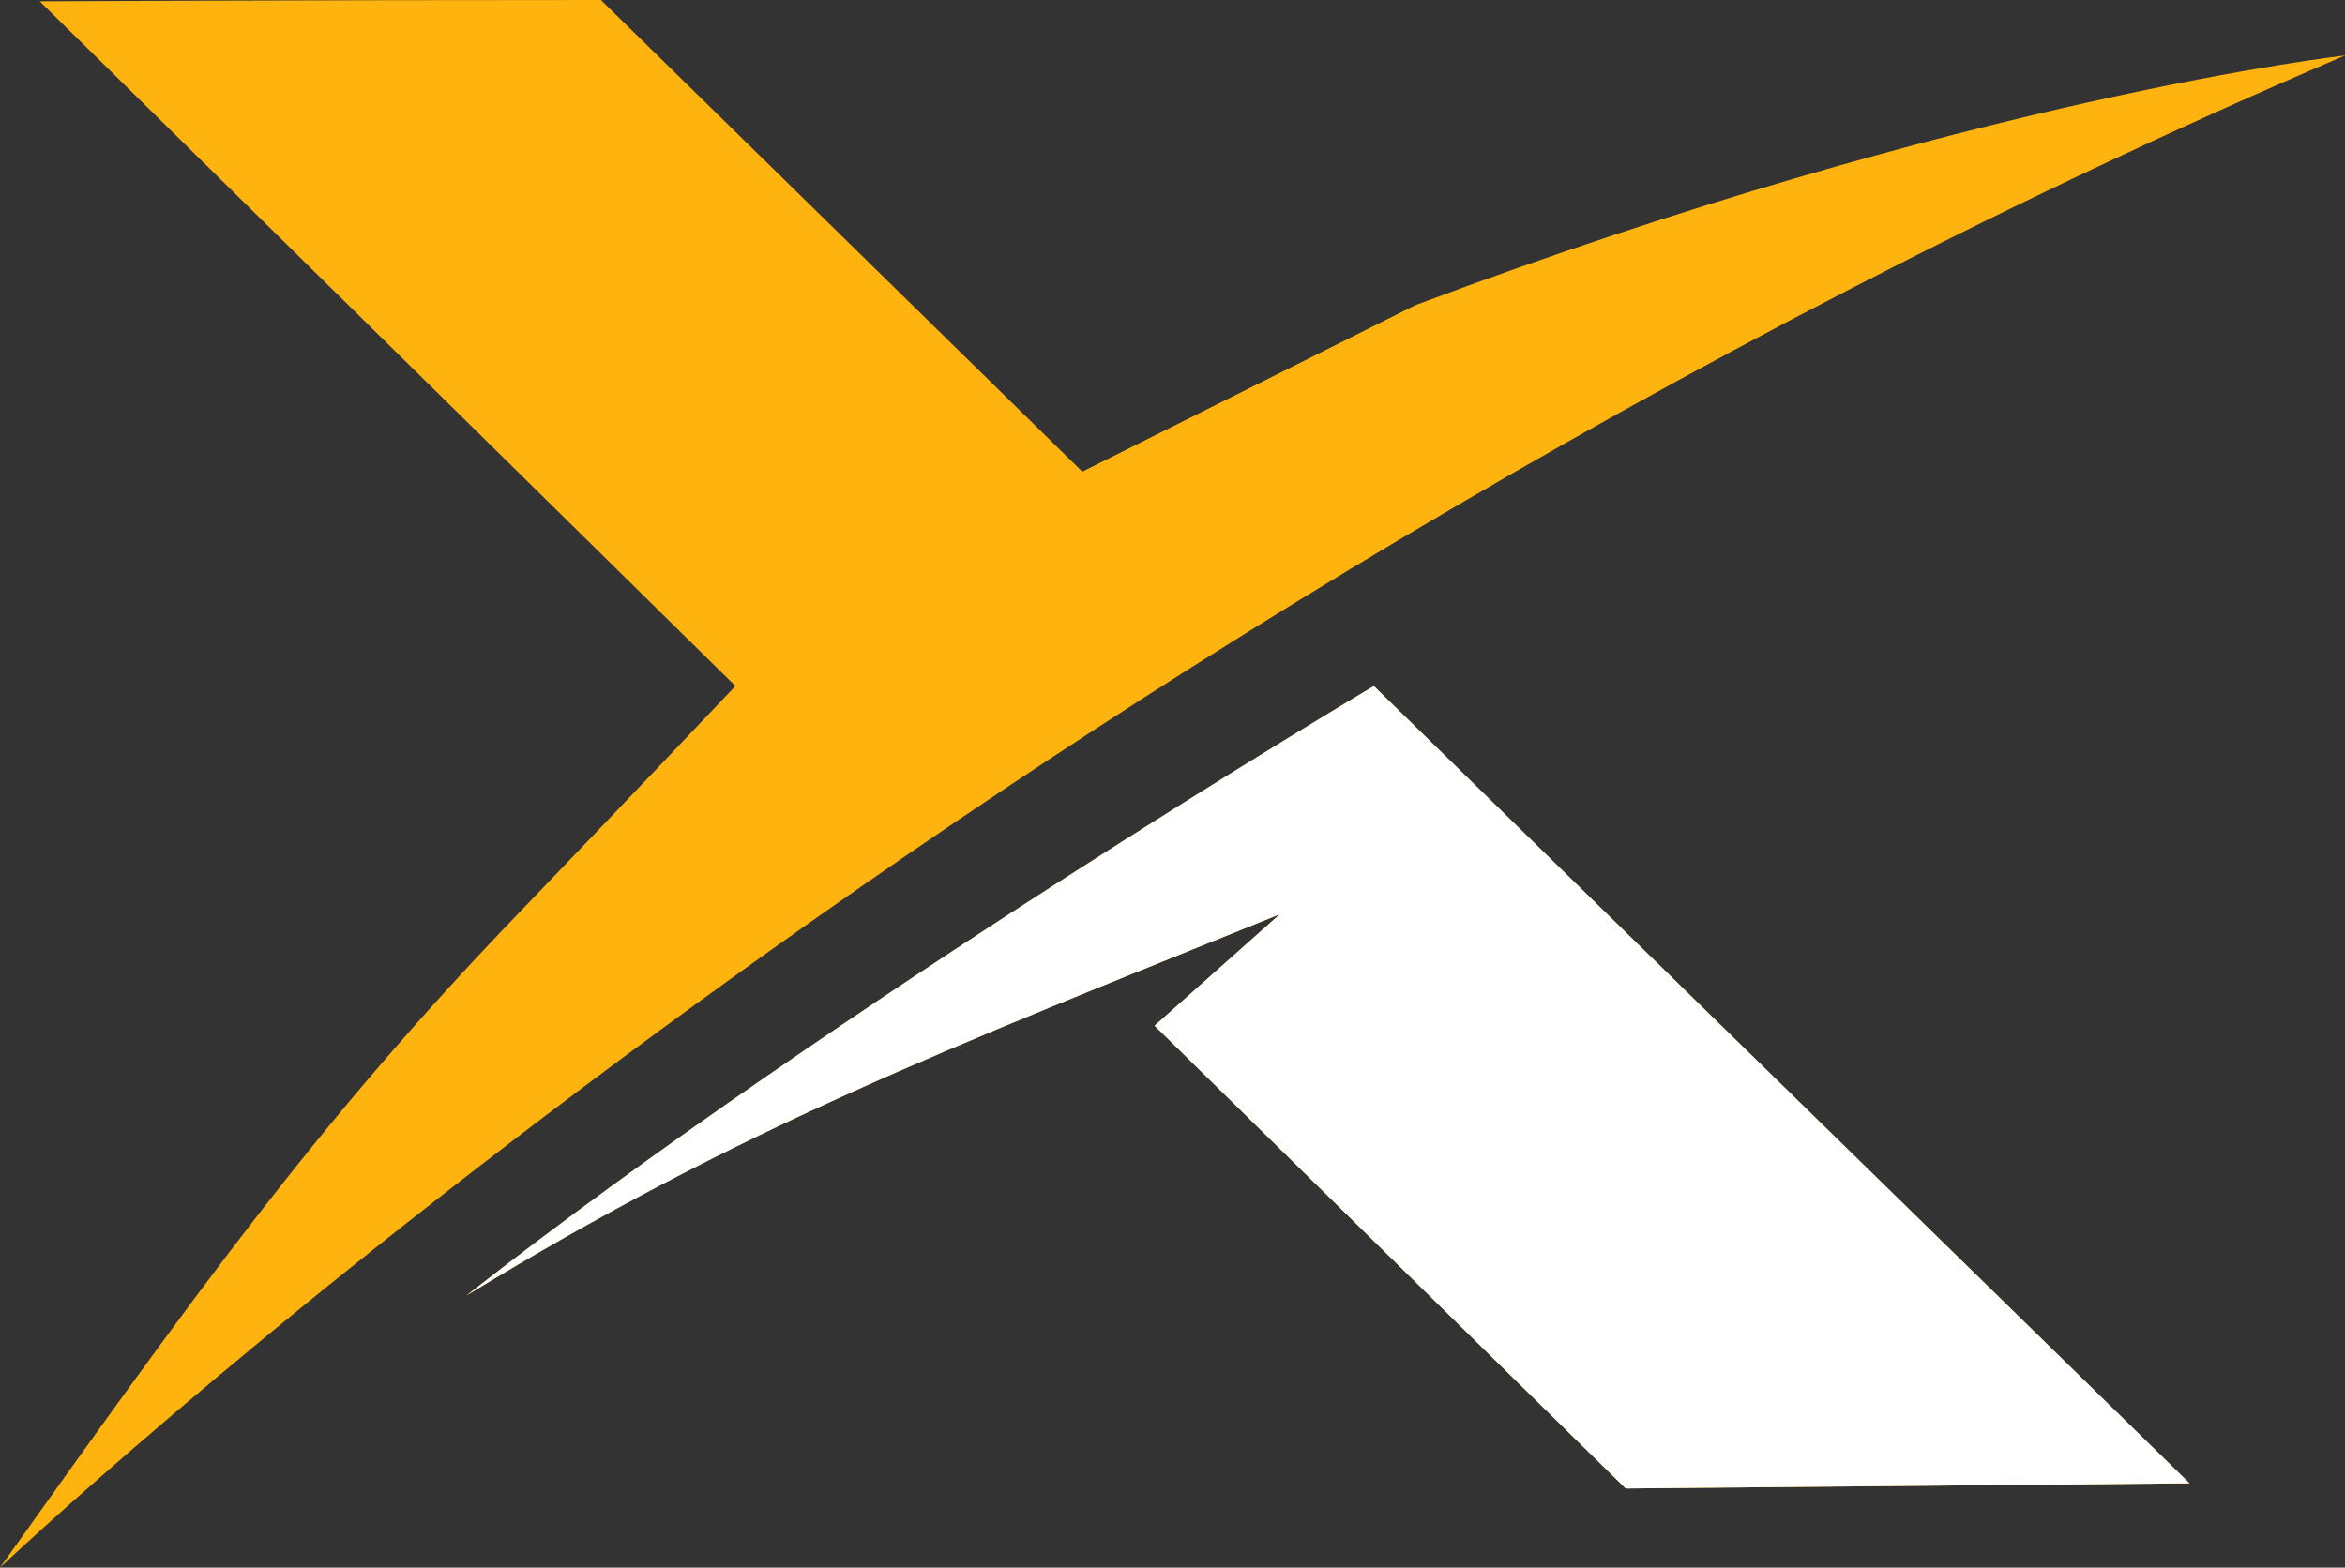 <svg xmlns="http://www.w3.org/2000/svg" xmlns:xlink="http://www.w3.org/1999/xlink" width="84.5" height="56.5" viewBox="0 0 84.5 56.5" fill="none">
<rect x="0" y="0" width="84.5" height="56.5" fill="#333333" stroke="none"/>
<path d="M21.653 0L39 17L51 11C71 3.5 84.5 2 84.5 2C35.119 23.119 0 56.5 0 56.5C7 46.686 11.364 40.53 18.653 32.95C22.5 28.95 26.5 24.726 26.5 24.726L1.431 0.047C1.431 0.047 10.58 0 21.653 0ZM58.581 53.648L41.604 36.968L46.119 32.95C33.985 37.856 26.703 40.649 16.82 46.686C30.142 36.234 49.505 24.726 49.505 24.726L78.898 53.461L58.581 53.648Z" fill-rule="evenodd"  fill="#FFB30F" >
</path>
<path d="M58.581 53.648L41.604 36.968L46.119 32.95C33.985 37.856 26.703 40.649 16.82 46.686C30.142 36.234 49.505 24.726 49.505 24.726L78.899 53.461L58.581 53.648Z" fill-rule="evenodd"  fill="#FFFFFF" >
</path>
</svg>
